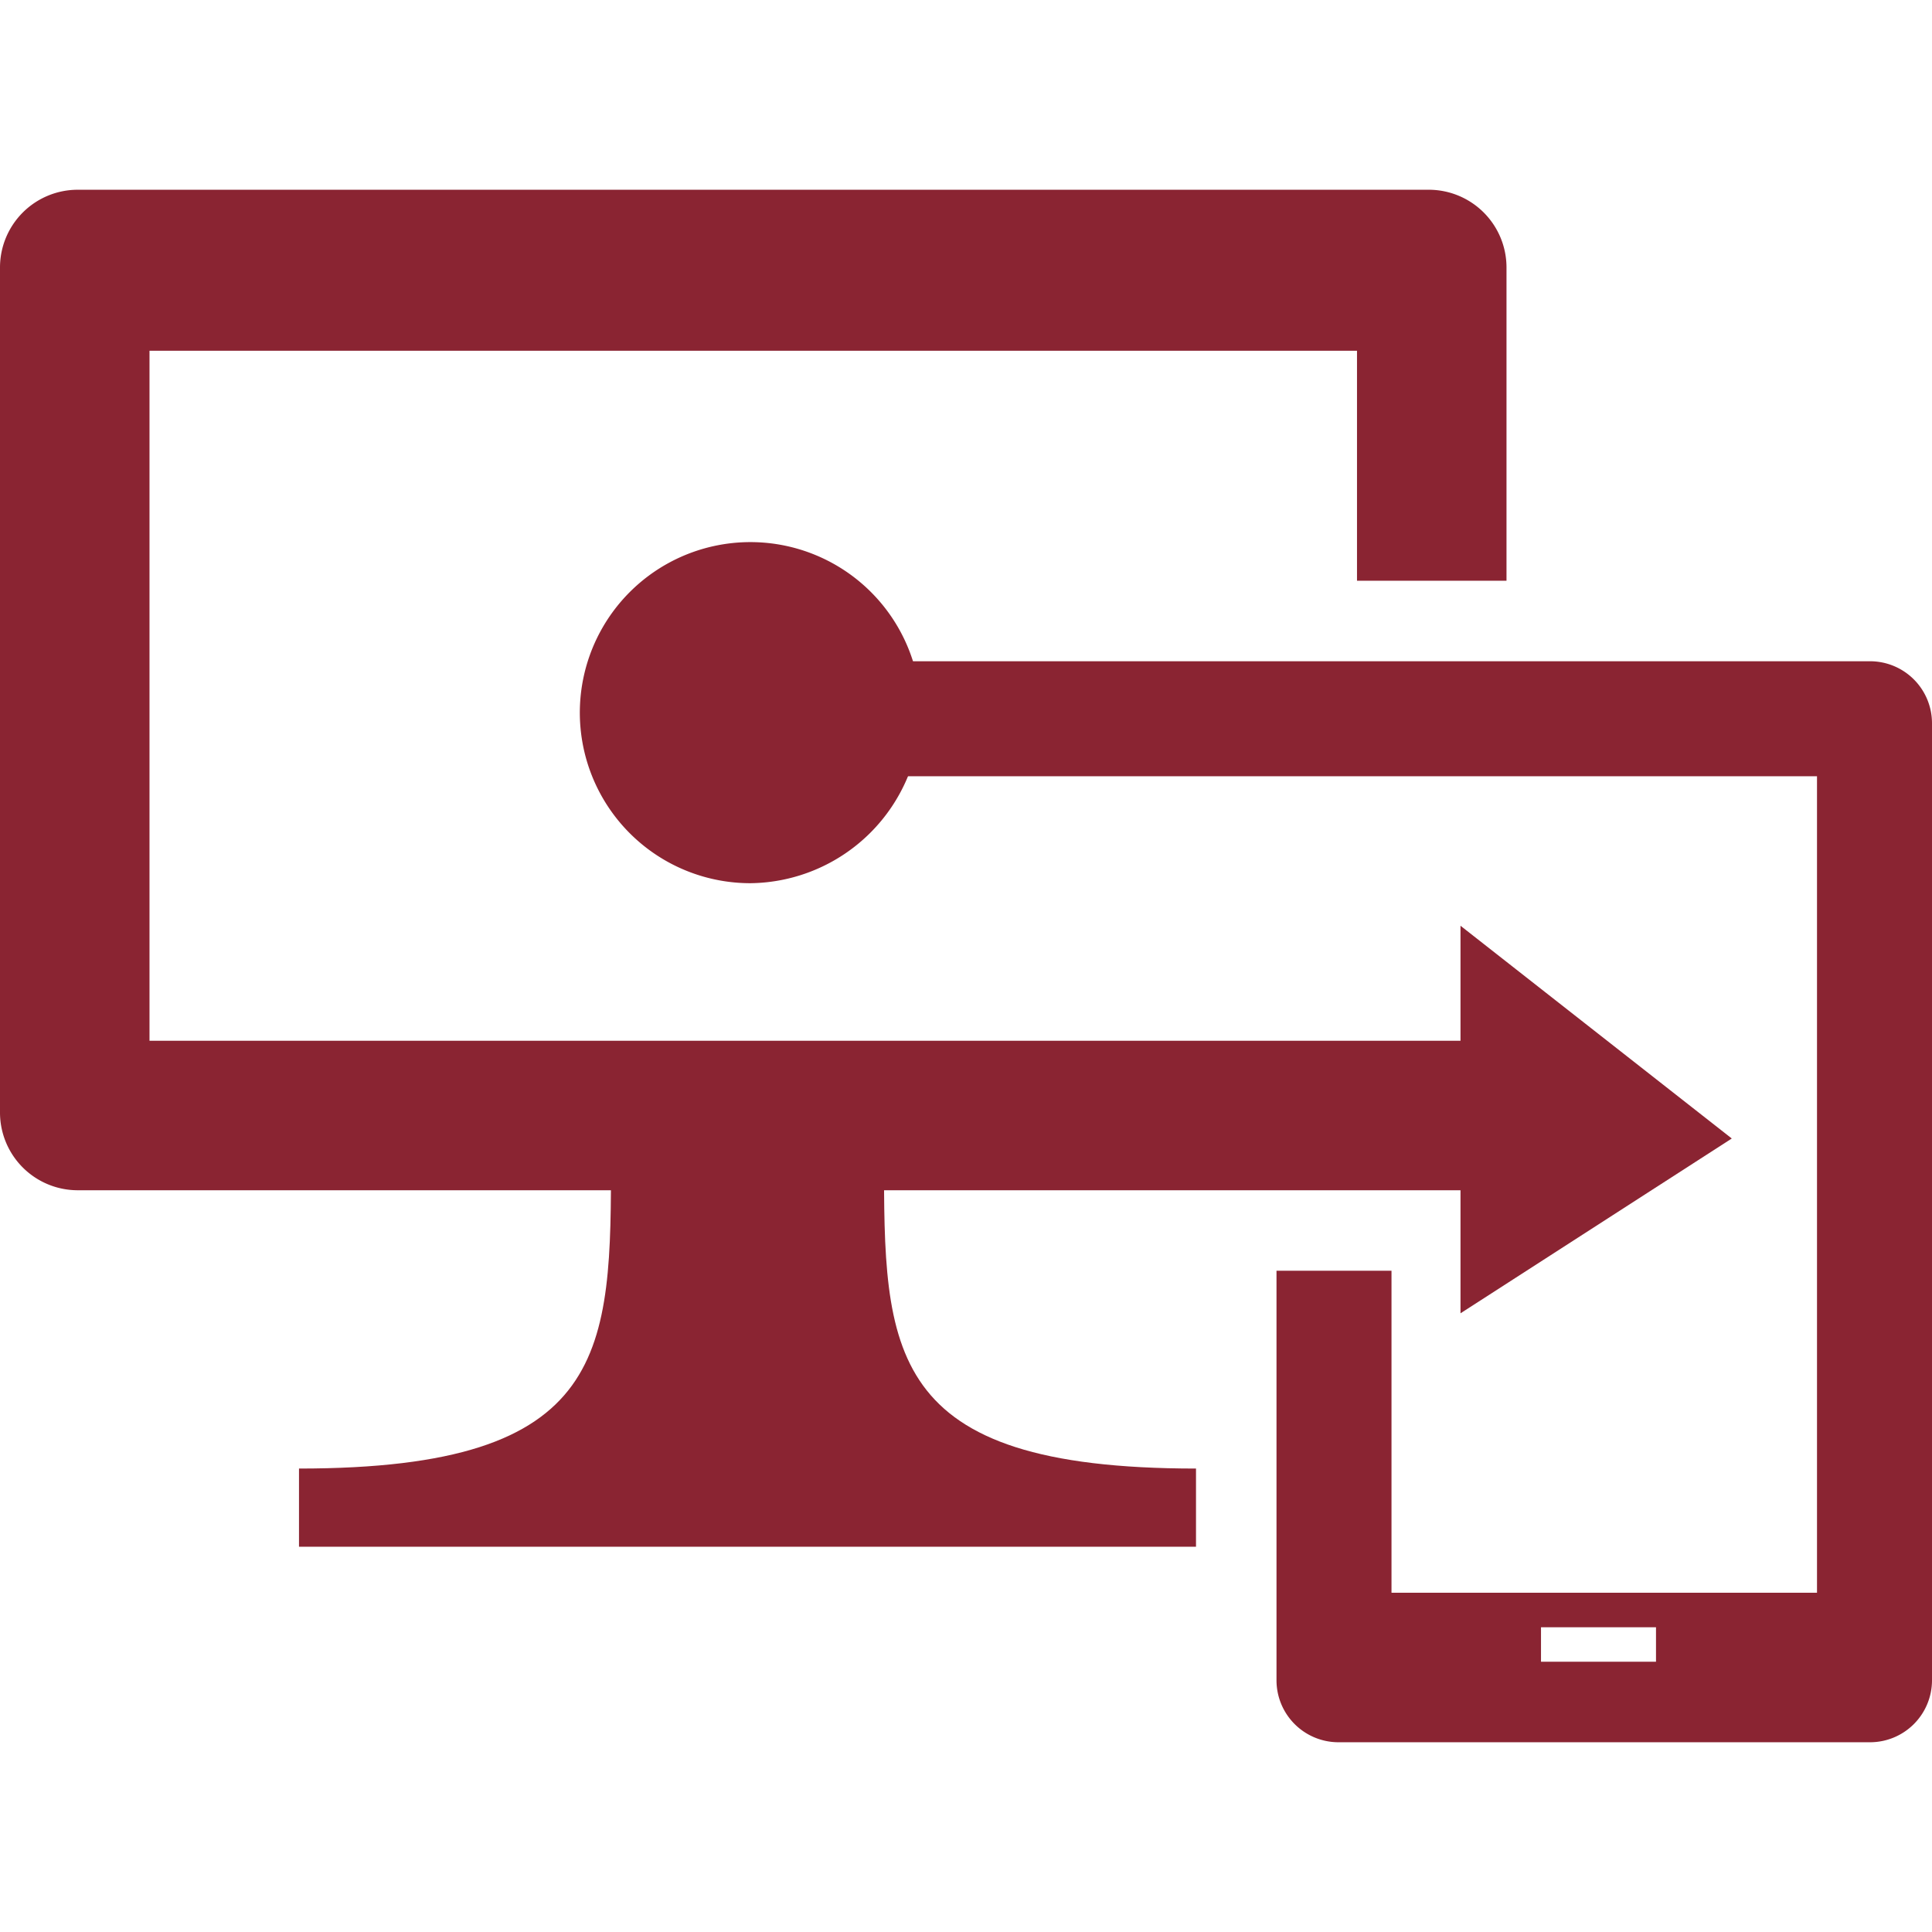 <?xml version="1.0" encoding="UTF-8"?> <svg xmlns="http://www.w3.org/2000/svg" id="Layer_2" data-name="Layer 2" viewBox="0 0 168 168"><defs><style>.cls-1{fill:#8a2432;}</style></defs><g id="Intune-MAM_P172C" data-name="Intune-MAM P172C"><path class="cls-1" d="M127,114.2,150.59,99,127,80.5ZM65.26,76.8A14.83,14.83,0,1,1,80.08,62,15,15,0,0,1,65.26,76.8Z"></path><path class="cls-1" d="M13,90.5v-60H118v20h13V23.24a6.76,6.76,0,0,0-6.74-6.74H6.74A6.76,6.76,0,0,0,0,23.24V96.76a6.76,6.76,0,0,0,6.74,6.74H134v-13Z"></path><path class="cls-1" d="M162.61,57.5H67v10h91v71H121v-28H111v35.61a5.39,5.39,0,0,0,5.39,5.39h46.22a5.39,5.39,0,0,0,5.39-5.39V62.89A5.39,5.39,0,0,0,162.61,57.5ZM144,144.5H134v-3h10Z"></path><path class="cls-1" d="M76.87,100.5H53.13c0,17,0,27.2-27.13,27.2v6.8h78v-6.8C76.87,127.7,76.87,117.5,76.87,100.5Z"></path></g></svg> 